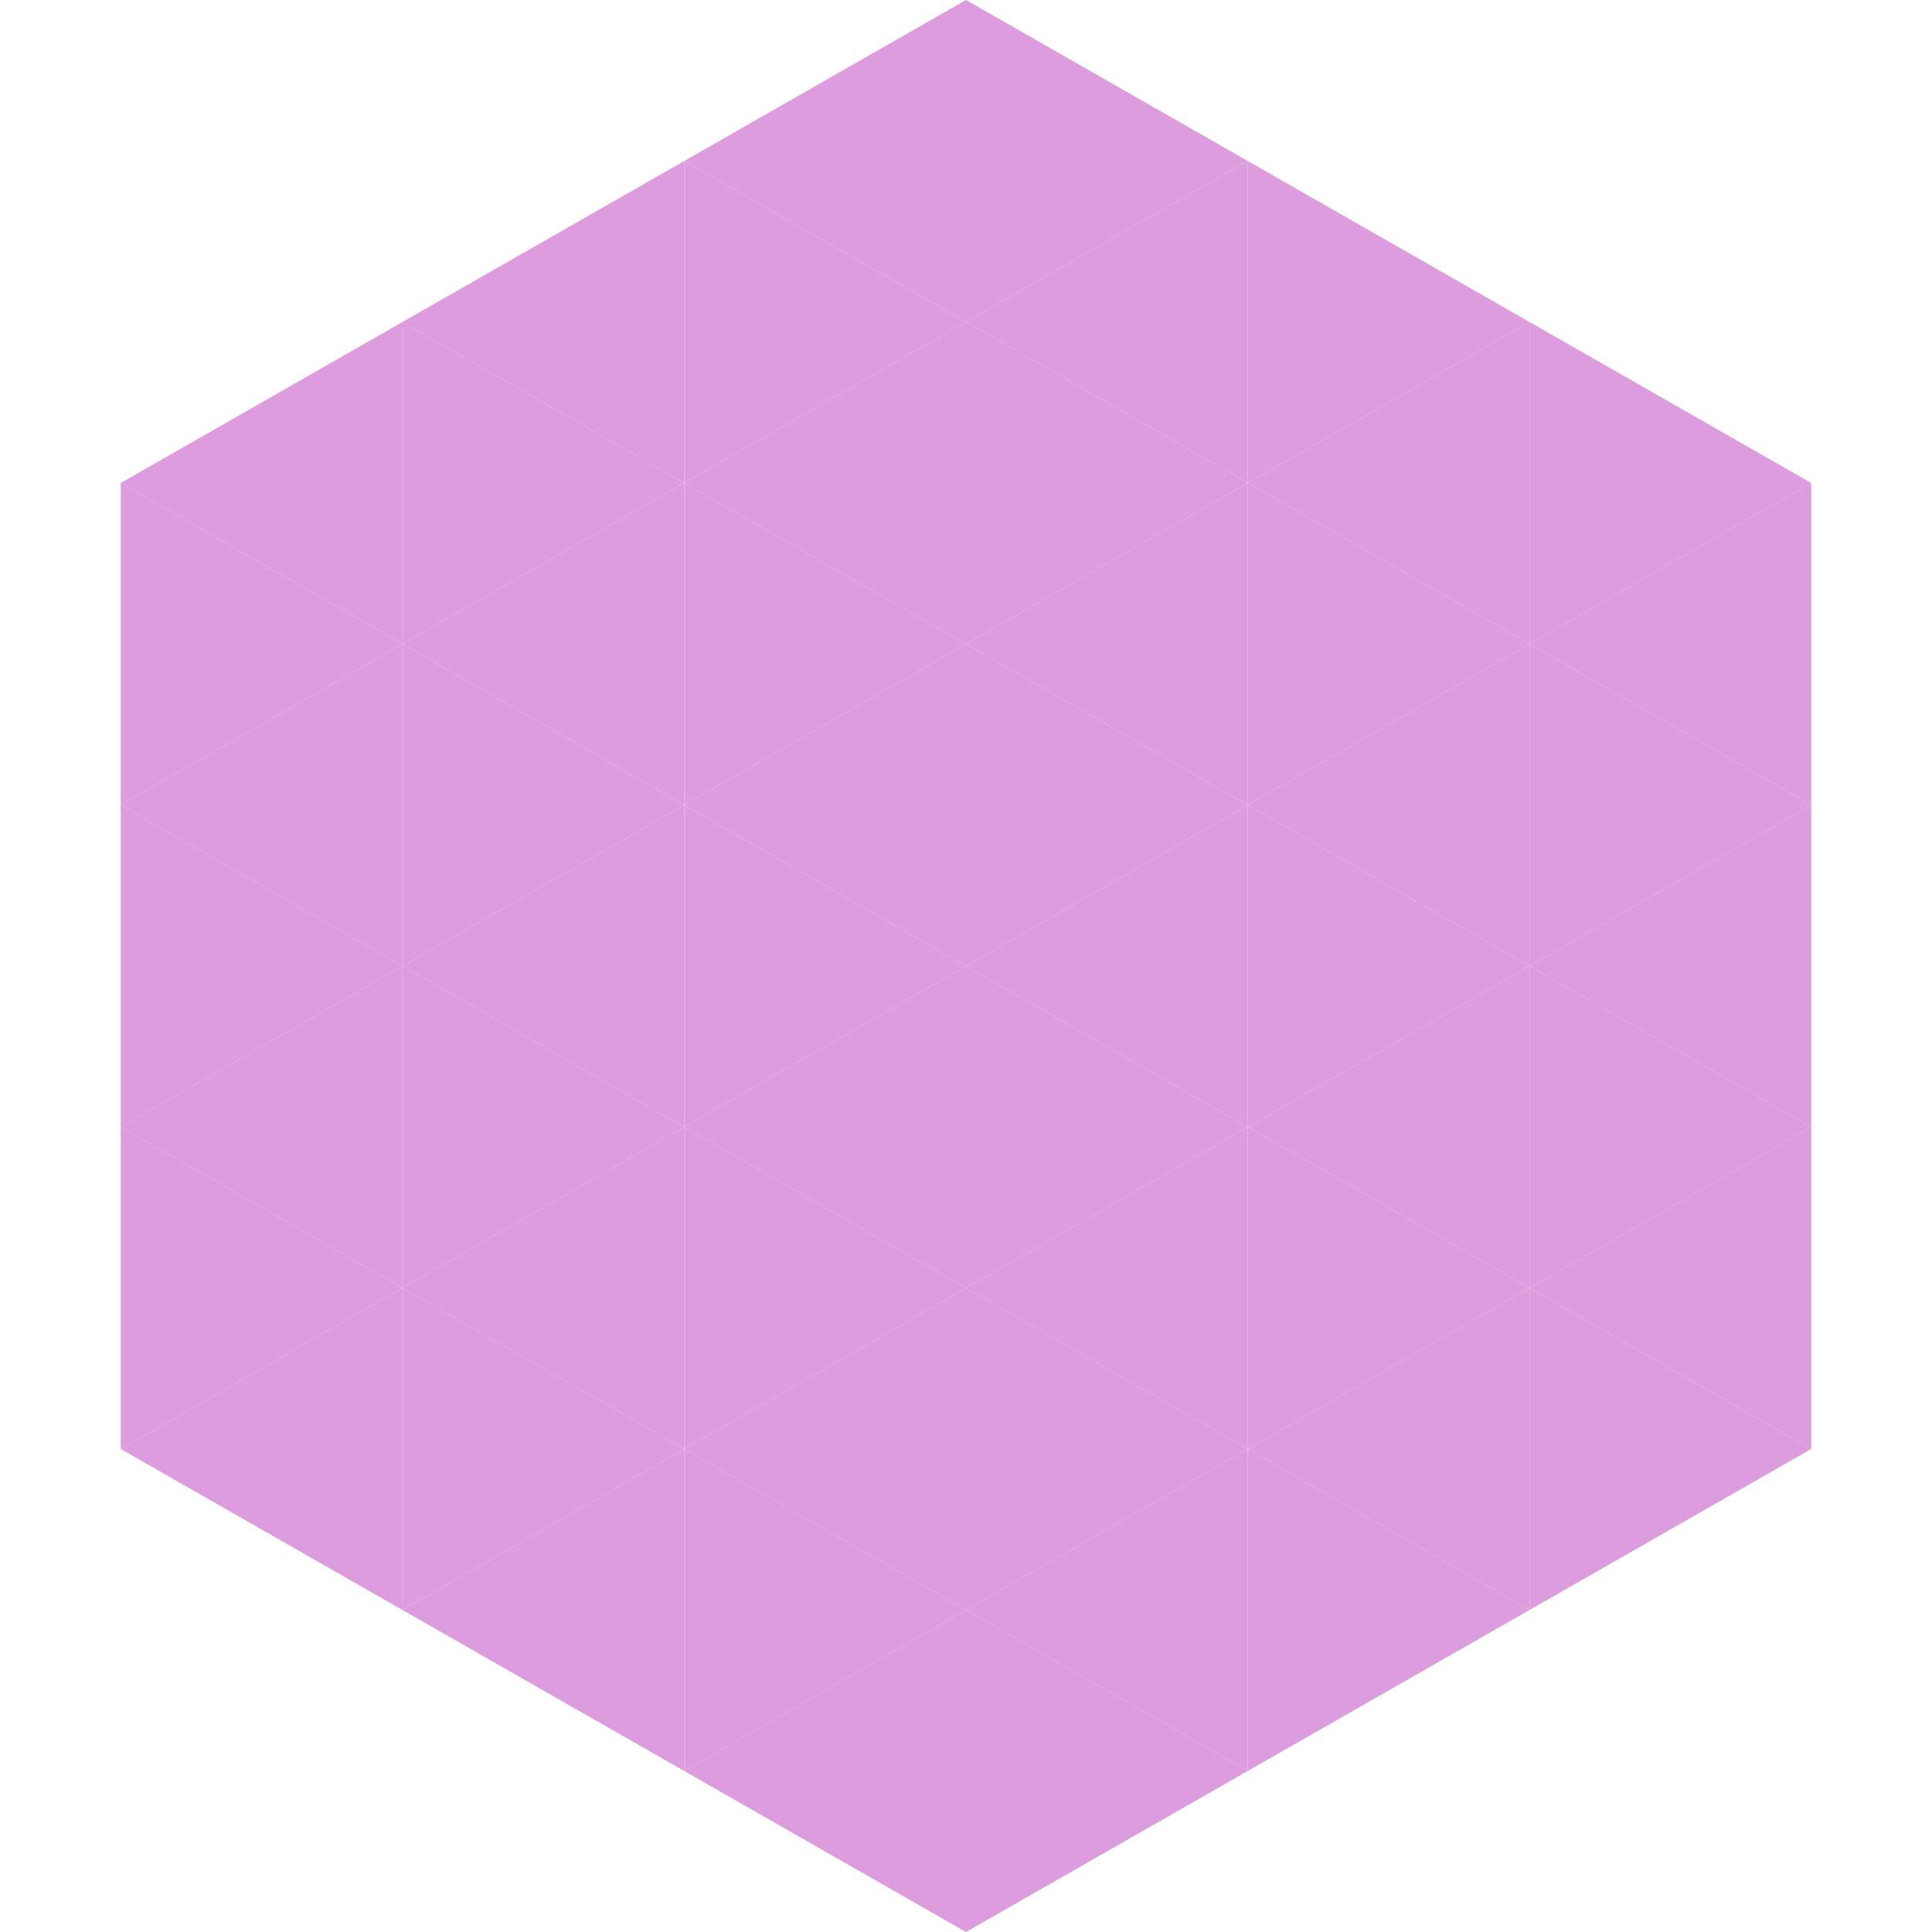 <?xml version="1.0"?>
<!-- Generated by SVGo -->
<svg width="240" height="240"
     xmlns="http://www.w3.org/2000/svg"
     xmlns:xlink="http://www.w3.org/1999/xlink">
<polygon points="50,40 15,60 50,80" style="fill:rgb(221,156,222)" />
<polygon points="190,40 225,60 190,80" style="fill:rgb(221,156,222)" />
<polygon points="15,60 50,80 15,100" style="fill:rgb(221,156,222)" />
<polygon points="225,60 190,80 225,100" style="fill:rgb(221,156,222)" />
<polygon points="50,80 15,100 50,120" style="fill:rgb(221,156,222)" />
<polygon points="190,80 225,100 190,120" style="fill:rgb(221,156,222)" />
<polygon points="15,100 50,120 15,140" style="fill:rgb(221,156,222)" />
<polygon points="225,100 190,120 225,140" style="fill:rgb(221,156,222)" />
<polygon points="50,120 15,140 50,160" style="fill:rgb(221,156,222)" />
<polygon points="190,120 225,140 190,160" style="fill:rgb(221,156,222)" />
<polygon points="15,140 50,160 15,180" style="fill:rgb(221,156,222)" />
<polygon points="225,140 190,160 225,180" style="fill:rgb(221,156,222)" />
<polygon points="50,160 15,180 50,200" style="fill:rgb(221,156,222)" />
<polygon points="190,160 225,180 190,200" style="fill:rgb(221,156,222)" />
<polygon points="15,180 50,200 15,220" style="fill:rgb(255,255,255); fill-opacity:0" />
<polygon points="225,180 190,200 225,220" style="fill:rgb(255,255,255); fill-opacity:0" />
<polygon points="50,0 85,20 50,40" style="fill:rgb(255,255,255); fill-opacity:0" />
<polygon points="190,0 155,20 190,40" style="fill:rgb(255,255,255); fill-opacity:0" />
<polygon points="85,20 50,40 85,60" style="fill:rgb(221,156,222)" />
<polygon points="155,20 190,40 155,60" style="fill:rgb(221,156,222)" />
<polygon points="50,40 85,60 50,80" style="fill:rgb(221,156,222)" />
<polygon points="190,40 155,60 190,80" style="fill:rgb(221,156,222)" />
<polygon points="85,60 50,80 85,100" style="fill:rgb(221,156,222)" />
<polygon points="155,60 190,80 155,100" style="fill:rgb(221,156,222)" />
<polygon points="50,80 85,100 50,120" style="fill:rgb(221,156,222)" />
<polygon points="190,80 155,100 190,120" style="fill:rgb(221,156,222)" />
<polygon points="85,100 50,120 85,140" style="fill:rgb(221,156,222)" />
<polygon points="155,100 190,120 155,140" style="fill:rgb(221,156,222)" />
<polygon points="50,120 85,140 50,160" style="fill:rgb(221,156,222)" />
<polygon points="190,120 155,140 190,160" style="fill:rgb(221,156,222)" />
<polygon points="85,140 50,160 85,180" style="fill:rgb(221,156,222)" />
<polygon points="155,140 190,160 155,180" style="fill:rgb(221,156,222)" />
<polygon points="50,160 85,180 50,200" style="fill:rgb(221,156,222)" />
<polygon points="190,160 155,180 190,200" style="fill:rgb(221,156,222)" />
<polygon points="85,180 50,200 85,220" style="fill:rgb(221,156,222)" />
<polygon points="155,180 190,200 155,220" style="fill:rgb(221,156,222)" />
<polygon points="120,0 85,20 120,40" style="fill:rgb(221,156,222)" />
<polygon points="120,0 155,20 120,40" style="fill:rgb(221,156,222)" />
<polygon points="85,20 120,40 85,60" style="fill:rgb(221,156,222)" />
<polygon points="155,20 120,40 155,60" style="fill:rgb(221,156,222)" />
<polygon points="120,40 85,60 120,80" style="fill:rgb(221,156,222)" />
<polygon points="120,40 155,60 120,80" style="fill:rgb(221,156,222)" />
<polygon points="85,60 120,80 85,100" style="fill:rgb(221,156,222)" />
<polygon points="155,60 120,80 155,100" style="fill:rgb(221,156,222)" />
<polygon points="120,80 85,100 120,120" style="fill:rgb(221,156,222)" />
<polygon points="120,80 155,100 120,120" style="fill:rgb(221,156,222)" />
<polygon points="85,100 120,120 85,140" style="fill:rgb(221,156,222)" />
<polygon points="155,100 120,120 155,140" style="fill:rgb(221,156,222)" />
<polygon points="120,120 85,140 120,160" style="fill:rgb(221,156,222)" />
<polygon points="120,120 155,140 120,160" style="fill:rgb(221,156,222)" />
<polygon points="85,140 120,160 85,180" style="fill:rgb(221,156,222)" />
<polygon points="155,140 120,160 155,180" style="fill:rgb(221,156,222)" />
<polygon points="120,160 85,180 120,200" style="fill:rgb(221,156,222)" />
<polygon points="120,160 155,180 120,200" style="fill:rgb(221,156,222)" />
<polygon points="85,180 120,200 85,220" style="fill:rgb(221,156,222)" />
<polygon points="155,180 120,200 155,220" style="fill:rgb(221,156,222)" />
<polygon points="120,200 85,220 120,240" style="fill:rgb(221,156,222)" />
<polygon points="120,200 155,220 120,240" style="fill:rgb(221,156,222)" />
<polygon points="85,220 120,240 85,260" style="fill:rgb(255,255,255); fill-opacity:0" />
<polygon points="155,220 120,240 155,260" style="fill:rgb(255,255,255); fill-opacity:0" />
</svg>
